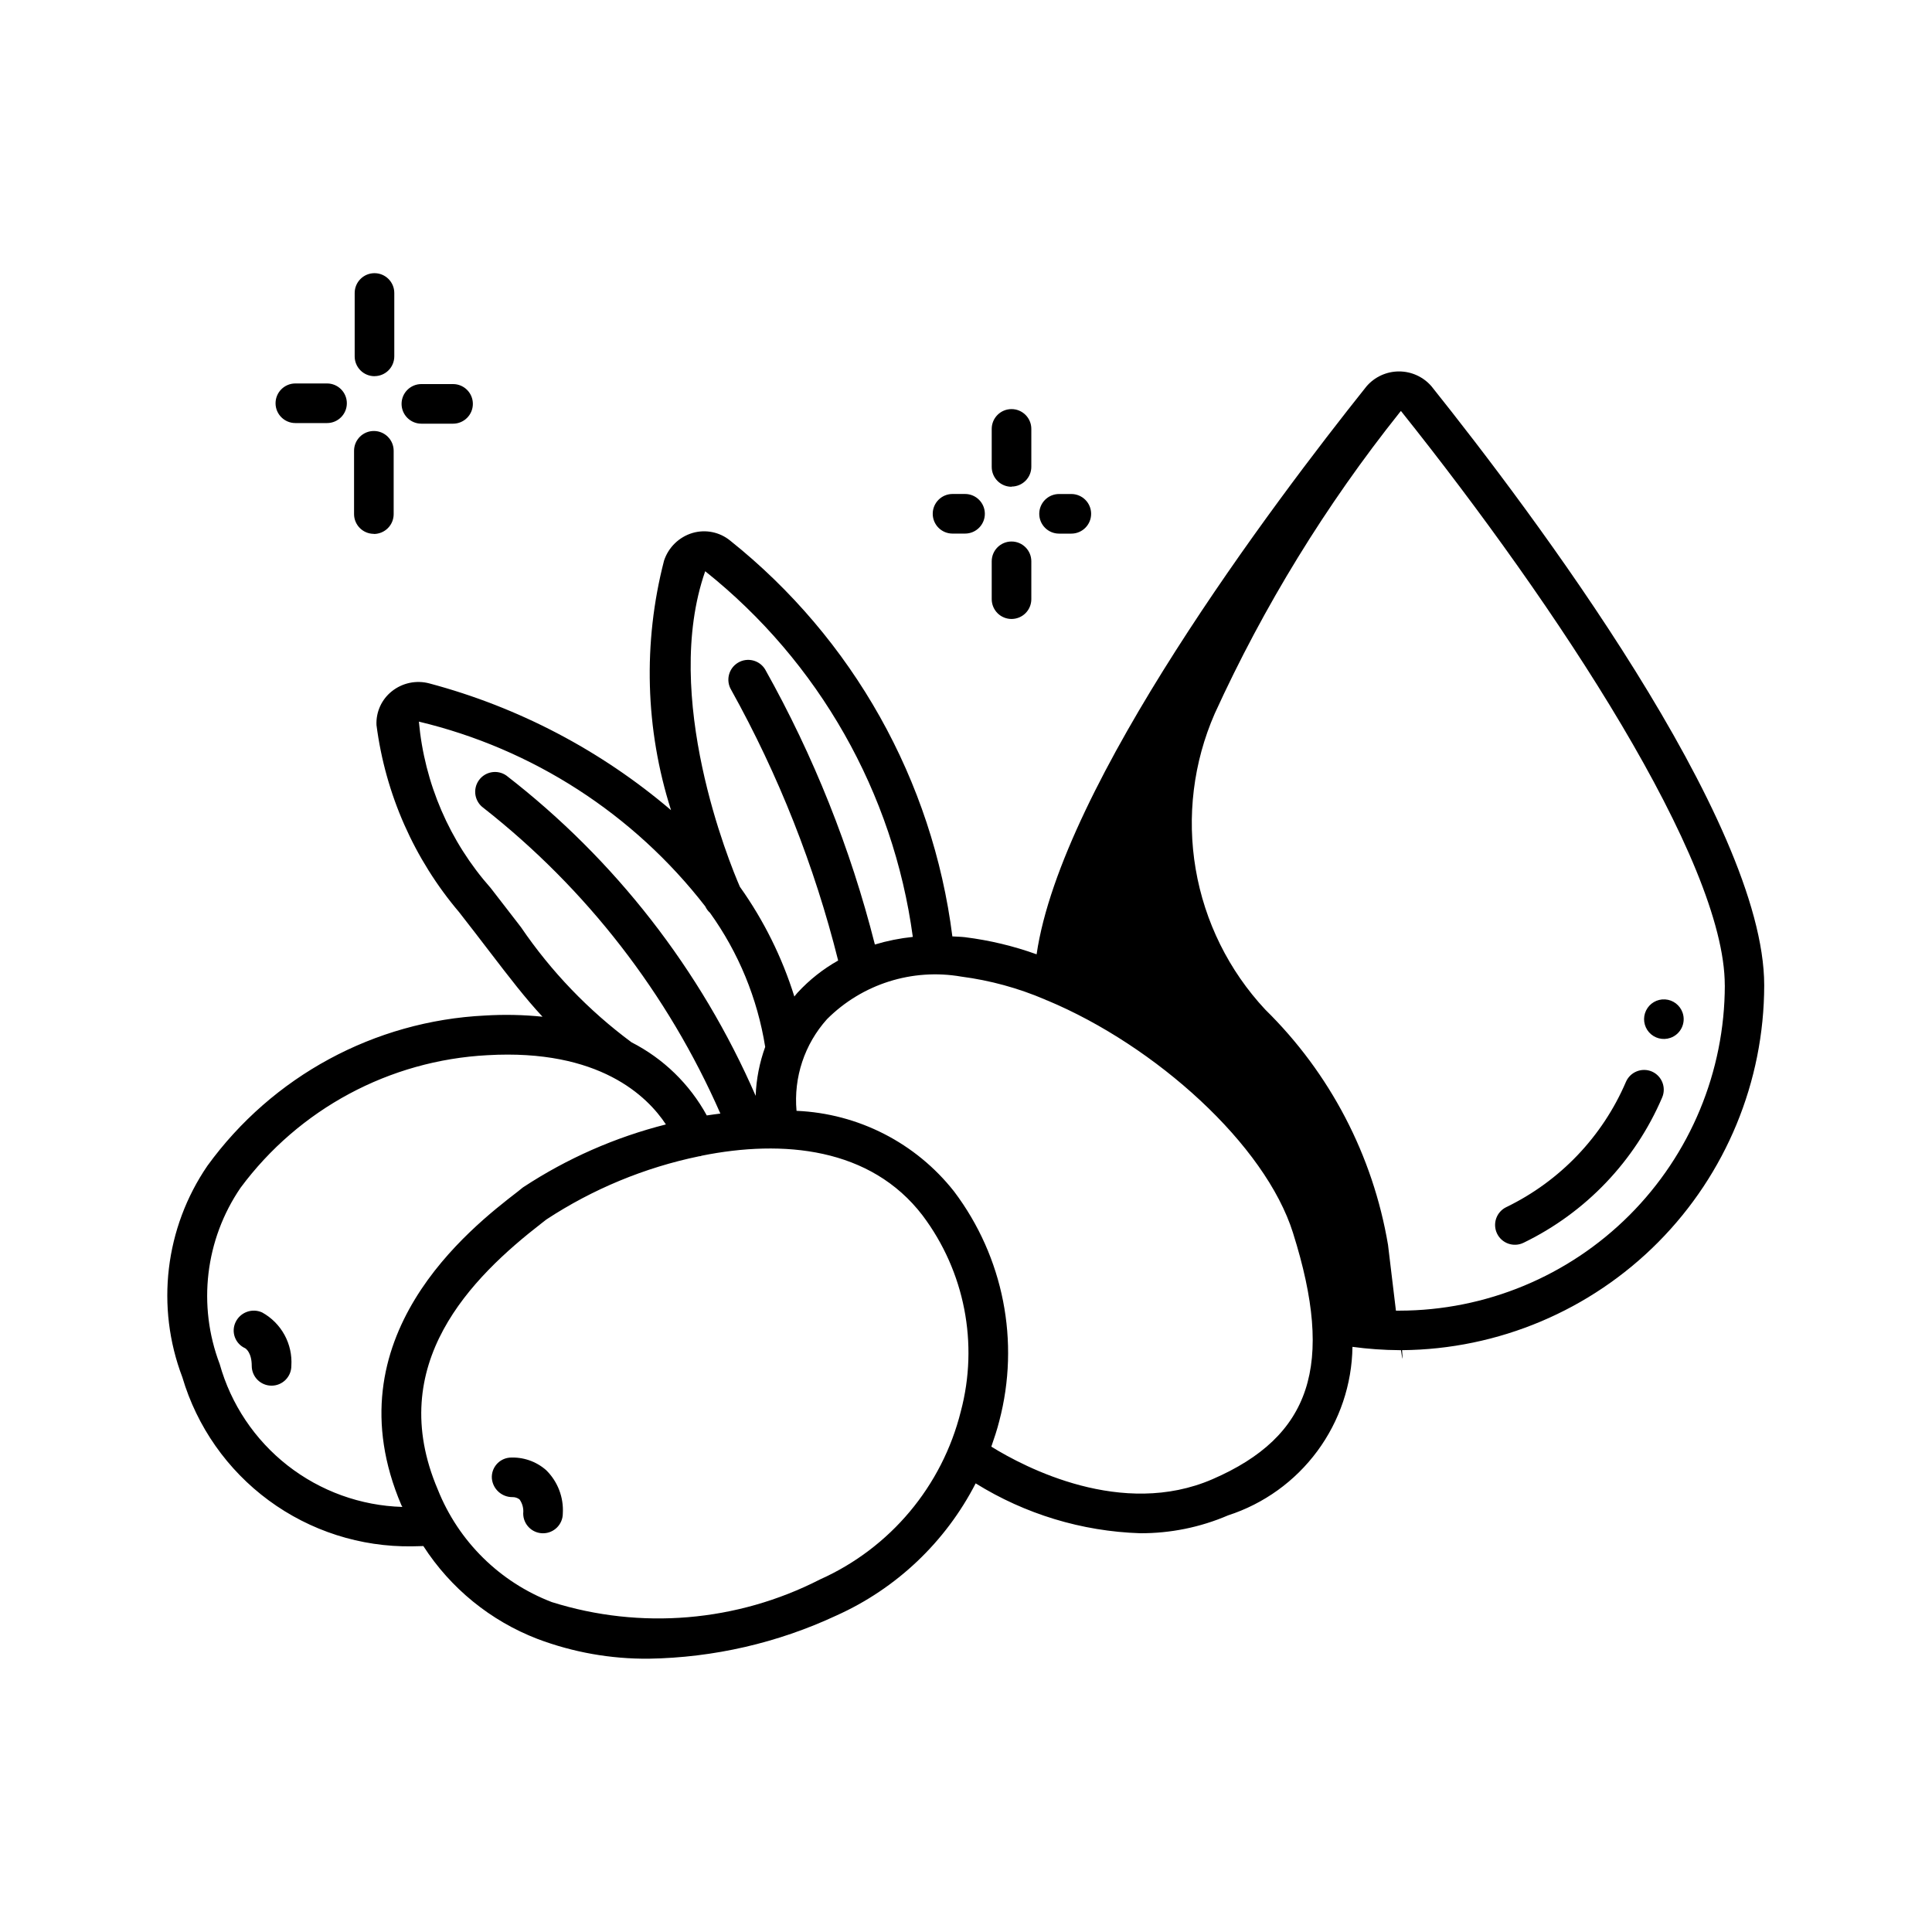 <?xml version="1.0" encoding="UTF-8"?>
<!-- Uploaded to: SVG Repo, www.svgrepo.com, Generator: SVG Repo Mixer Tools -->
<svg fill="#000000" width="800px" height="800px" version="1.1" viewBox="144 144 512 512" xmlns="http://www.w3.org/2000/svg">
 <path d="m250.42 251.03c0-2.898 2.352-5.246 5.25-5.246h8.398-0.004c2.898 0 5.25 2.348 5.25 5.246 0 2.898-2.352 5.25-5.25 5.25h-8.398 0.004c-2.898 0-5.25-2.352-5.25-5.25zm-7.18-7.348h0.004c1.391 0 2.727-0.551 3.711-1.535 0.98-0.984 1.535-2.32 1.535-3.711v-16.793c0-2.898-2.348-5.25-5.246-5.25-2.898 0-5.25 2.352-5.25 5.25v16.793c-0.004 1.395 0.551 2.731 1.535 3.719 0.984 0.984 2.32 1.539 3.715 1.539zm153.24 41.723h3.266c2.898 0 5.25-2.348 5.25-5.246s-2.352-5.25-5.25-5.25h-3.316c-2.898 0-5.246 2.352-5.246 5.25s2.348 5.246 5.246 5.246zm185.29 142.56c-2.664-1.137-5.746 0.098-6.887 2.758-6.227 14.52-17.488 26.301-31.707 33.18-1.254 0.605-2.215 1.688-2.672 3-0.457 1.316-0.371 2.758 0.234 4.012 1.266 2.609 4.406 3.699 7.012 2.434 16.484-7.988 29.531-21.66 36.738-38.5 1.141-2.652-0.074-5.727-2.719-6.883zm-157.11-142.55h3.254c2.898 0 5.246-2.352 5.246-5.25 0-2.898-2.348-5.246-5.246-5.246h-3.254c-2.898 0-5.246 2.348-5.246 5.246 0 2.898 2.348 5.25 5.246 5.25zm-12.594-12.469c1.391 0 2.727-0.555 3.711-1.539s1.535-2.316 1.535-3.711v-10.035c0-2.898-2.348-5.246-5.246-5.246-2.898 0-5.25 2.348-5.25 5.246v10.09c0 1.398 0.562 2.742 1.555 3.727 0.996 0.988 2.344 1.535 3.746 1.52zm0 35.09v-0.004c1.391 0 2.727-0.551 3.711-1.535s1.535-2.32 1.535-3.711v-10.035c0-2.898-2.348-5.246-5.246-5.246-2.898 0-5.25 2.348-5.25 5.246v10.035c0 1.398 0.562 2.742 1.555 3.731 0.996 0.984 2.344 1.531 3.746 1.516zm-133.02 222.25c-2.816 0.258-4.906 2.723-4.695 5.543 0.27 2.82 2.656 4.961 5.492 4.922 0.668-0.012 1.32 0.207 1.848 0.621 0.762 1.078 1.105 2.398 0.965 3.715 0 2.898 2.348 5.246 5.246 5.246 2.898 0 5.25-2.348 5.25-5.246 0.258-4.289-1.355-8.477-4.418-11.484-2.664-2.344-6.148-3.535-9.688-3.316zm-65.582-38.477c-2.664-1.207-5.801-0.047-7.043 2.602-0.59 1.246-0.652 2.676-0.176 3.969 0.477 1.293 1.449 2.34 2.707 2.906 0.188 0.105 1.762 1.145 1.762 4.68 0 2.898 2.352 5.25 5.25 5.25 2.898 0 5.246-2.352 5.246-5.25 0.188-2.852-0.441-5.695-1.812-8.203-1.375-2.508-3.43-4.574-5.934-5.953zm376.44-79.434c-0.695-2.008-2.527-3.398-4.648-3.523-2.117-0.129-4.106 1.035-5.031 2.945-0.93 1.91-0.613 4.188 0.793 5.777 1.41 1.586 3.637 2.168 5.644 1.473 2.738-0.945 4.191-3.934 3.242-6.672zm-367.63-156.26h8.398-0.004c2.898 0 5.25-2.348 5.25-5.246 0-2.898-2.352-5.25-5.25-5.25h-8.398 0.004c-2.898 0-5.25 2.352-5.25 5.25 0 2.898 2.352 5.246 5.25 5.246zm20.805 29.391h-0.004c1.395 0 2.727-0.555 3.711-1.539 0.984-0.98 1.539-2.316 1.539-3.707v-16.797c0-2.898-2.352-5.246-5.25-5.246-2.898 0-5.246 2.348-5.246 5.246v16.797c0.016 2.883 2.359 5.215 5.246 5.215zm272.48 216.3c0.18 2.297 0.23 3.57-0.285 0h-0.43c-4.156-0.027-8.309-0.32-12.426-0.879-0.141 9.953-3.394 19.617-9.309 27.625-5.914 8.012-14.188 13.969-23.66 17.035-7.363 3.168-15.305 4.777-23.32 4.734-15.434-0.504-30.461-5.062-43.57-13.215-7.973 15.523-20.984 27.871-36.906 35.023-15.574 7.266-32.512 11.164-49.695 11.441-10.09 0.098-20.109-1.684-29.547-5.25-12.426-4.789-23.008-13.406-30.219-24.602-0.871 0-1.848 0.074-2.992 0.074-13.645 0.199-26.984-4.074-37.973-12.164-10.992-8.09-19.035-19.555-22.902-32.645-7.102-18.641-4.617-39.574 6.641-56.039 17.223-23.742 44.285-38.387 73.578-39.82 5.078-0.309 10.172-0.203 15.23 0.316-4.609-4.965-8.691-10.285-14.098-17.34-2.34-3.055-4.945-6.453-7.965-10.316v-0.004c-11.953-14.074-19.57-31.309-21.938-49.625-0.164-3.453 1.34-6.781 4.043-8.941 2.805-2.254 6.516-3.035 9.992-2.098 23.578 6.281 45.453 17.758 64.023 33.586-6.84-21.426-7.484-44.348-1.855-66.125 1.168-3.547 4.004-6.293 7.586-7.348 3.449-0.996 7.164-0.234 9.941 2.035 32.535 25.965 53.66 63.594 58.883 104.89 1.145 0.074 2.266 0.082 3.434 0.219v0.004c6.441 0.809 12.777 2.324 18.891 4.523 6.551-44.977 62.586-119.39 87.434-150.52 2.16-2.508 5.305-3.949 8.609-3.949 3.309 0 6.453 1.441 8.613 3.949 26.492 33.168 88.168 115.03 88.168 158.74-0.031 25.512-10.133 49.977-28.105 68.082-17.969 18.105-42.363 28.387-67.871 28.605zm-175.48-122.8c6.316 8.871 11.188 18.688 14.434 29.082 0.305-0.348 0.555-0.723 0.871-1.051v0.004c3.113-3.375 6.738-6.242 10.738-8.492-6.266-25.043-15.793-49.152-28.34-71.711-1.5-2.484-0.699-5.711 1.785-7.211 2.484-1.496 5.711-0.699 7.211 1.785 12.852 22.914 22.629 47.426 29.074 72.895 3.277-0.988 6.644-1.66 10.055-2.016-5.172-38.184-24.883-72.898-55.02-96.91-11.609 33.242 6.441 77.324 9.191 83.625zm-28.719 41.219 0.004-0.004c8.441 4.312 15.387 11.062 19.941 19.379 1.195-0.199 2.402-0.324 3.602-0.492v-0.004c-13.926-31.754-35.484-59.574-62.758-80.984-1.137-0.805-1.906-2.031-2.144-3.402-0.234-1.375 0.086-2.785 0.891-3.922 1.676-2.367 4.953-2.93 7.32-1.254 28.797 22.285 51.512 51.473 66.043 84.863 0.164-4.426 1.02-8.801 2.527-12.965-2.047-12.828-7.059-25-14.641-35.551-0.527-0.469-0.949-1.047-1.238-1.688-18.984-24.492-45.758-41.766-75.898-48.965 1.473 16.352 8.141 31.805 19.031 44.094 3.035 3.883 5.656 7.348 8.02 10.379 7.988 11.742 17.895 22.059 29.305 30.512zm-30.203 39.598 1.301-1.051 0.25-0.18v0.004c11.574-7.606 24.34-13.219 37.766-16.613-4.891-7.422-17.621-20.059-47.297-18.348-25.961 1.363-49.957 14.25-65.43 35.141-9.375 13.73-11.434 31.18-5.523 46.715 2.981 10.648 9.285 20.062 17.992 26.875 8.711 6.809 19.367 10.66 30.418 10.984-0.082-0.168-0.188-0.305-0.262-0.473-19-44.492 18.418-73.512 30.785-83.055zm107.35 6.297c-13.77-18-36.957-20.203-58.59-15.84-0.051 0-0.094 0.062-0.156 0.082v0.004c-0.172 0.031-0.348 0.055-0.523 0.066-14.41 2.988-28.129 8.668-40.434 16.738l-1.227 0.957c-18.621 14.422-41.73 37.43-27.551 70.629 5.465 13.711 16.414 24.52 30.195 29.809 23.57 7.418 49.117 5.262 71.109-6.004 18.605-8.328 32.355-24.738 37.293-44.516 4.769-17.941 1.039-37.082-10.117-51.922zm98.168 4.648c-7.348-23.449-36.398-49.605-65.074-61.613v0.004c-0.215-0.066-0.422-0.152-0.617-0.262-7.098-3.039-14.578-5.086-22.23-6.086-12.996-2.258-26.273 1.953-35.594 11.281-5.945 6.625-8.871 15.422-8.07 24.289 16.367 0.695 31.617 8.5 41.754 21.371 13.113 17.383 17.523 39.82 11.965 60.875-0.578 2.309-1.332 4.535-2.098 6.75 8.902 5.512 34.637 19.008 58.598 8.629 26.195-11.348 32.398-30.242 21.367-65.223zm114.41-65.672c0-33-44.336-100.25-85.824-152.19l-0.348 0.418v0.004c-19.527 24.488-35.984 51.277-48.992 79.77-5.672 12.953-7.43 27.285-5.051 41.227 2.379 13.941 8.785 26.879 18.43 37.219 17.152 16.828 28.543 38.652 32.539 62.348 0.883 7.473 1.555 13.066 2.098 17.445h0.914c22.863-0.027 44.781-9.117 60.949-25.281 16.172-16.164 25.266-38.082 25.297-60.945z"/>
</svg>